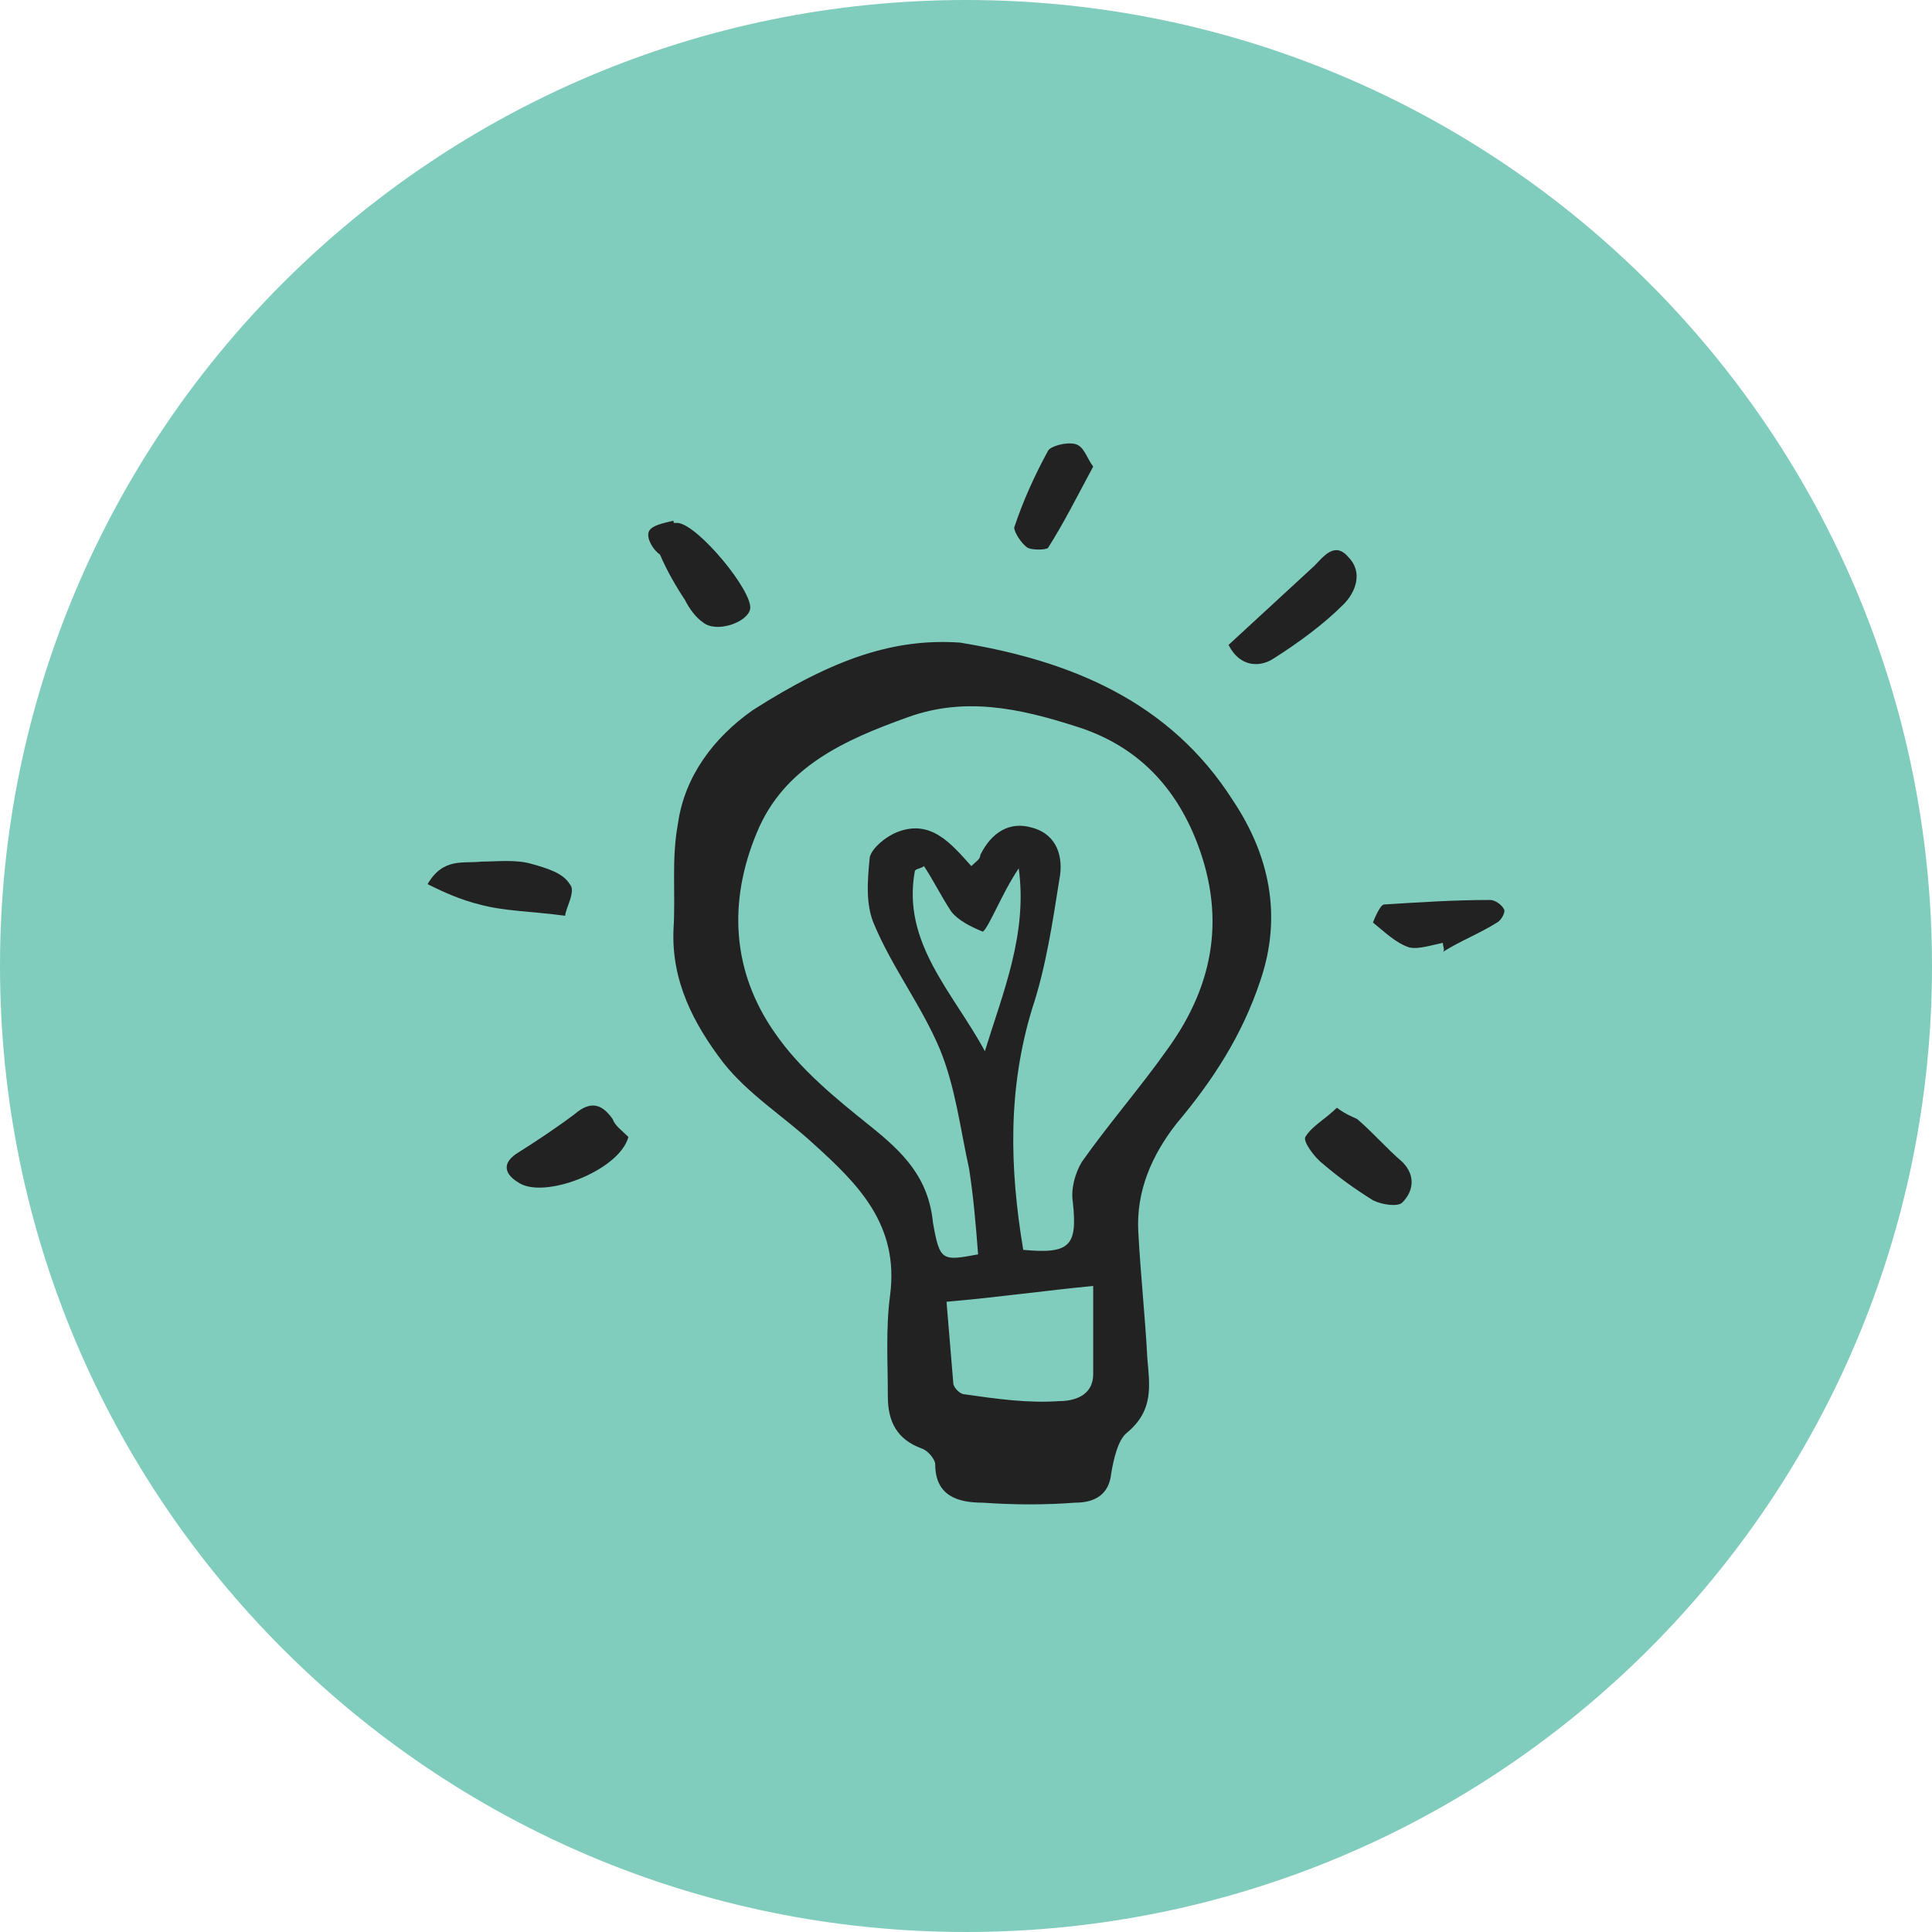 <svg width="122" height="122" viewBox="0 0 122 122" version="1.1" xmlns="http://www.w3.org/2000/svg" xmlns:xlink="http://www.w3.org/1999/xlink">
<title>icon_support-creative</title>
<desc>Created using Figma</desc>
<g id="Canvas" transform="translate(-143 -8953)">
<g id="icon_support-creative">
<g id="Ellipse">
<use xlink:href="#path0_fill" transform="translate(143 8953)" fill="#80CDBE"/>
</g>
<g id="Vector">
<use xlink:href="#path1_fill" transform="translate(185.52 8993.54)" fill="#222222"/>
</g>
<g id="Vector">
<use xlink:href="#path2_fill" transform="translate(220.58 8987.74)" fill="#222222"/>
</g>
<g id="Vector">
<use xlink:href="#path3_fill" transform="translate(183.935 8985.88)" fill="#222222"/>
</g>
<g id="Vector">
<use xlink:href="#path4_fill" transform="translate(174.996 9022.81)" fill="#222222"/>
</g>
<g id="Vector">
<use xlink:href="#path5_fill" transform="translate(225.406 9022.95)" fill="#222222"/>
</g>
<g id="Vector">
<use xlink:href="#path6_fill" transform="translate(170 9007.37)" fill="#222222"/>
</g>
<g id="Vector">
<use xlink:href="#path7_fill" transform="translate(229.698 9009.83)" fill="#222222"/>
</g>
<g id="Vector">
<use xlink:href="#path8_fill" transform="translate(207.044 8981)" fill="#222222"/>
</g>
</g>
</g>
<defs>
<path id="path0_fill" d="M 122 61C 122 94.689 94.689 122 61 122C 27.311 122 0 94.689 0 61C 0 27.311 27.311 0 61 0C 94.689 0 122 27.311 122 61Z"/>
<path id="path1_fill" d="M 18.105 0.039C 25.086 1.179 31.355 3.745 35.344 10.017C 37.624 13.438 38.479 17.287 37.054 21.421C 35.914 24.842 34.062 27.693 31.782 30.401C 30.215 32.397 29.218 34.678 29.36 37.244C 29.503 39.952 29.788 42.518 29.93 45.226C 30.073 46.937 30.358 48.505 28.648 49.931C 28.078 50.358 27.793 51.641 27.651 52.496C 27.508 53.922 26.511 54.349 25.371 54.349C 23.519 54.492 21.524 54.492 19.529 54.349C 17.962 54.349 16.537 53.922 16.537 51.926C 16.537 51.641 16.11 51.071 15.682 50.928C 14.115 50.358 13.545 49.218 13.545 47.65C 13.545 45.511 13.403 43.373 13.688 41.235C 14.258 36.816 11.693 34.25 8.843 31.684C 6.991 29.974 4.712 28.548 3.144 26.552C 1.292 24.129 -0.133 21.421 0.01 18.142C 0.152 15.861 -0.133 13.723 0.295 11.442C 0.722 8.449 2.574 6.026 4.997 4.315C 10.126 1.036 13.973 -0.247 18.105 0.039ZM 19.244 38.669C 19.102 36.816 18.959 35.105 18.674 33.252C 18.105 30.686 17.82 28.121 16.822 25.697C 15.682 22.989 13.83 20.566 12.69 17.857C 12.12 16.574 12.263 15.006 12.405 13.581C 12.548 13.011 13.403 12.298 14.115 12.013C 16.252 11.157 17.535 12.725 18.817 14.151C 19.102 13.866 19.387 13.723 19.387 13.438C 20.099 12.013 21.239 11.3 22.664 11.727C 24.231 12.155 24.659 13.581 24.374 15.006C 23.946 17.715 23.519 20.566 22.664 23.131C 21.097 28.263 21.239 33.252 22.094 38.384C 25.086 38.669 25.514 38.099 25.229 35.391C 25.086 34.535 25.371 33.537 25.798 32.825C 27.508 30.401 29.503 28.121 31.213 25.697C 34.205 21.563 34.917 17.144 32.922 12.298C 31.498 8.877 29.075 6.453 25.371 5.313C 21.809 4.172 18.39 3.46 14.828 4.743C 10.838 6.168 6.991 7.879 5.282 12.013C 3.429 16.432 3.714 20.851 6.421 24.699C 7.989 26.98 10.268 28.833 12.405 30.544C 14.543 32.255 16.11 33.822 16.395 36.673C 16.822 39.097 16.965 39.097 19.244 38.669ZM 17.25 41.663C 17.392 43.373 17.535 45.084 17.677 46.794C 17.677 47.08 18.105 47.507 18.39 47.507C 20.384 47.792 22.379 48.077 24.374 47.935C 25.229 47.935 26.511 47.65 26.511 46.224C 26.511 44.371 26.511 42.375 26.511 40.665C 23.519 40.95 20.527 41.378 17.25 41.663ZM 15.825 14.151C 15.682 14.293 15.398 14.293 15.255 14.436C 14.4 18.997 17.677 22.134 19.672 25.84C 20.812 22.134 22.379 18.427 21.809 14.293C 21.239 15.149 20.812 16.004 20.384 16.859C 20.099 17.43 19.672 18.285 19.529 18.285C 18.817 18 17.962 17.572 17.535 17.002C 16.965 16.146 16.395 15.006 15.825 14.151Z"/>
<path id="path2_fill" d="M 0 5.984C 1.852 4.274 3.562 2.706 5.414 0.995C 5.984 0.425 6.696 -0.573 7.551 0.425C 8.549 1.423 7.979 2.706 7.266 3.418C 5.984 4.701 4.417 5.842 2.85 6.84C 1.995 7.41 0.712 7.41 0 5.984Z"/>
<path id="path3_fill" d="M 1.738 0.143L 1.88 0.143C 3.162 0.285 6.582 4.419 6.439 5.559C 6.297 6.415 4.302 7.127 3.447 6.415C 3.02 6.13 2.593 5.559 2.308 4.989C 1.738 4.134 1.168 3.136 0.74 2.138C 0.313 1.853 -0.115 1.14 0.028 0.713C 0.17 0.285 1.025 0.143 1.595 1.35945e-07C 1.595 0.143 1.595 0.143 1.738 0.143Z"/>
<path id="path4_fill" d="M 7.685 1.987C 7.115 4.125 2.271 5.978 0.704 4.838C -0.009 4.41 -0.436 3.698 0.704 2.985C 1.843 2.272 3.126 1.417 4.266 0.562C 5.263 -0.294 5.975 -0.151 6.688 0.847C 6.83 1.274 7.258 1.559 7.685 1.987Z"/>
<path id="path5_fill" d="M 2.013 -5.43779e-07C 2.583 0.428 3.01 0.57 3.295 0.713C 4.293 1.568 5.148 2.566 6.145 3.421C 7 4.276 6.857 5.274 6.145 5.987C 5.86 6.272 4.863 6.13 4.293 5.844C 3.153 5.132 2.156 4.419 1.158 3.564C 0.588 3.136 -0.124 2.138 0.018 1.853C 0.446 1.14 1.301 0.713 2.013 -5.43779e-07Z"/>
<path id="path6_fill" d="M 8.691 3.457C 6.554 3.172 4.844 3.172 3.277 2.744C 2.137 2.459 1.14 2.031 0 1.461C 0.997 -0.249 2.28 0.178 3.419 0.036C 4.417 0.036 5.557 -0.107 6.554 0.178C 7.551 0.463 8.549 0.748 8.976 1.461C 9.404 1.889 8.691 3.029 8.691 3.457Z"/>
<path id="path7_fill" d="M 4.417 2.708C 3.704 2.851 2.85 3.136 2.28 2.994C 1.425 2.708 0.712 1.996 2.17405e-06 1.425C 2.17405e-06 1.425 0.427 0.285 0.712 0.285C 2.992 0.143 5.129 1.08756e-06 7.409 1.08756e-06C 7.694 1.08756e-06 8.121 0.285 8.264 0.57C 8.406 0.713 8.121 1.283 7.836 1.425C 6.696 2.138 5.557 2.566 4.417 3.279C 4.559 3.136 4.417 2.994 4.417 2.708Z"/>
<path id="path8_fill" d="M 4.987 1.463C 3.989 3.317 3.135 5.027 2.137 6.595C 1.995 6.738 1.14 6.738 0.855 6.595C 0.427 6.31 0 5.597 0 5.312C 0.57 3.602 1.282 2.034 2.137 0.466C 2.28 0.18 3.277 -0.105 3.847 0.038C 4.417 0.18 4.559 0.893 4.987 1.463Z"/>
</defs>
</svg>
